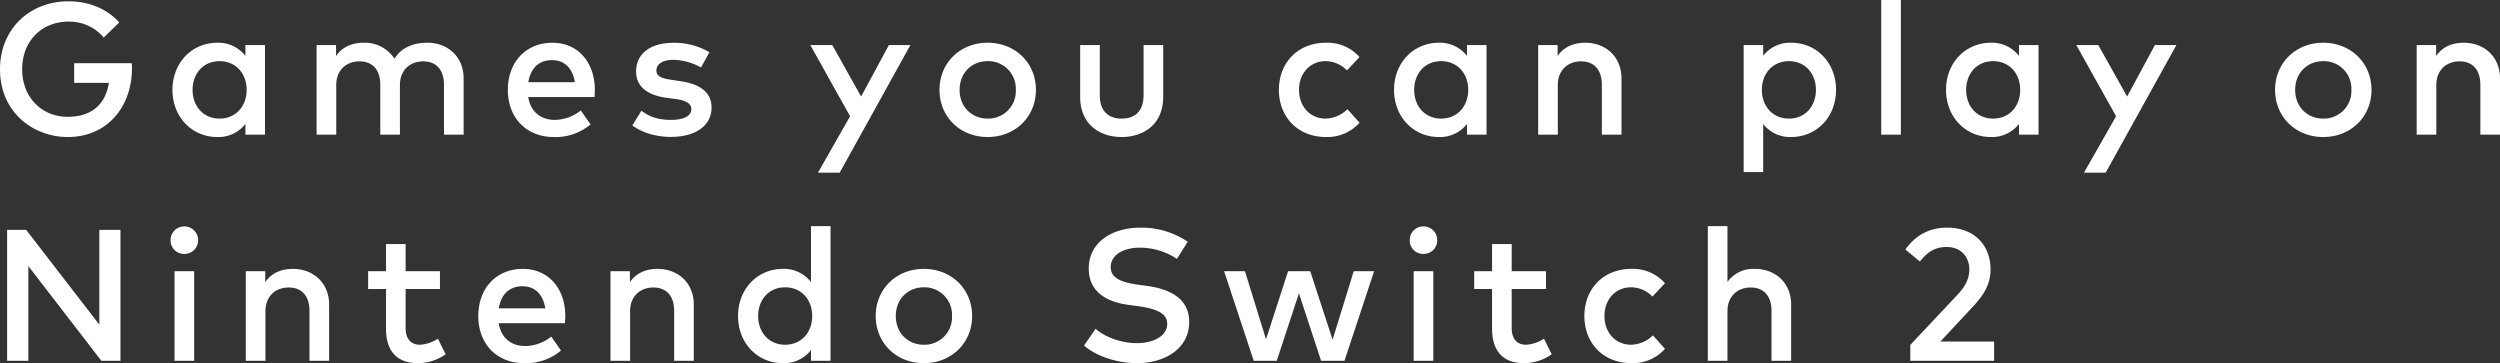 <svg xmlns="http://www.w3.org/2000/svg" width="895.455" height="130.078" viewBox="0 0 895.455 130.078">
  <rect x="0" y="0" width="895.455" height="130.078" fill="#333333" stroke="none"/>
  <path id="パス_167" data-name="パス 167" d="M28.04.838c14.506,0,23.048-11.156,23.048-24.623,0-.6-.033-1.206-.067-1.809H30.385v7.035H42.813C41.607-10.821,36.582-6.4,28.04-6.4c-9.246,0-16.281-6.935-16.281-17.052S18.794-40.5,28.375-40.5a16.133,16.133,0,0,1,12.6,5.7L46.532-40.2c-4.254-4.757-10.687-7.571-18.157-7.571-14.238,0-24.556,10.218-24.556,24.321C3.819-7.806,15.946.838,28.04.838Zm53.6,0a12.174,12.174,0,0,0,10.084-4.69V0h7V-32.093h-7v3.886A12.2,12.2,0,0,0,81.64-32.931c-8.978,0-16.047,7.068-16.047,16.884S72.661.838,81.64.838Zm.838-6.6c-6.03,0-9.682-4.657-9.682-10.285s3.651-10.285,9.682-10.285c5.8,0,9.682,4.422,9.682,10.285S88.273-5.762,82.477-5.762ZM124.252,0V-17.789c0-5.494,3.785-8.476,8.308-8.476,4.69,0,7.471,3.015,7.471,8.409V0h7.035V-17.789c0-5.494,3.786-8.476,8.308-8.476,4.69,0,7.47,3.015,7.47,8.409V0h7.035V-20.167c0-7.5-5.393-12.764-13.031-12.764-3.987,0-8.945,1.139-11.725,5.728a12.642,12.642,0,0,0-11.089-5.728c-3.283,0-7.27.971-9.849,4.757v-3.92h-6.968V0Zm77.888.838a19.332,19.332,0,0,0,13.2-4.523l-3.484-4.992a15.337,15.337,0,0,1-9.279,3.384c-4.556,0-8.609-2.412-9.548-8.174h23.718c.067-.8.134-1.709.134-2.613-.034-10.017-6.2-16.851-15.176-16.851-9.447,0-15.98,6.834-15.98,16.884C185.724-5.863,192.525.838,202.139.838Zm-9.079-19.631c.737-4.69,3.518-7.906,8.509-7.906,4.456,0,7.37,2.914,8.141,7.906ZM244.081.8c9.246,0,14.606-4.322,14.606-10.486,0-5.494-4.154-8.476-11.156-9.481l-3.316-.5c-2.948-.435-5.293-1.072-5.293-3.316,0-2.278,2.244-3.819,6.063-3.819a20.7,20.7,0,0,1,9.916,2.747l3.015-5.461a24.383,24.383,0,0,0-13-3.384c-8.174,0-13.266,3.92-13.266,10.285,0,5.159,3.785,8.442,10.887,9.414l3.35.435c3.819.536,5.561,1.742,5.561,3.551,0,2.412-2.512,3.92-7.3,3.92-5.226,0-8.275-1.508-10.586-3.283l-3.25,5.26C235,.168,240.765.8,244.081.8Zm60.5,12.8,25.326-45.694H322.2l-9.949,18.425L301.936-32.093h-7.872L308.3-6.6,296.81,13.6Zm53-12.764c9.916,0,17.286-7.27,17.286-16.884s-7.37-16.884-17.286-16.884-17.253,7.269-17.253,16.884S347.663.838,357.579.838Zm0-6.6c-5.728,0-10.05-4.221-10.05-10.285s4.322-10.285,10.05-10.285a9.857,9.857,0,0,1,10.083,10.285A9.857,9.857,0,0,1,357.579-5.762Zm48.005,6.6c7.5,0,14.874-4.221,14.874-14.439V-32.093h-7.035v17.856c0,6.2-3.451,8.476-7.839,8.476s-7.839-2.278-7.839-8.476V-32.093h-7.035V-13.6C390.711-3.384,398.047.838,405.585.838Zm73.2,0a15.448,15.448,0,0,0,11.993-5.126l-4.322-4.824a11.679,11.679,0,0,1-7.872,3.35c-5.393,0-9.48-4.221-9.48-10.285s4.087-10.285,9.48-10.285a10.76,10.76,0,0,1,7.7,3.317l4.489-4.791a15.35,15.35,0,0,0-11.993-5.125c-10.217,0-16.884,7.269-16.884,16.884S468.565.838,478.782.838Zm40.4,0a12.174,12.174,0,0,0,10.084-4.69V0h7V-32.093h-7v3.886a12.2,12.2,0,0,0-10.084-4.723c-8.978,0-16.046,7.068-16.046,16.884S510.205.838,519.183.838Zm.838-6.6c-6.03,0-9.681-4.657-9.681-10.285s3.652-10.285,9.681-10.285c5.8,0,9.682,4.422,9.682,10.285S525.816-5.762,520.021-5.762ZM561.795,0V-17.789c0-5.494,3.786-8.476,8.308-8.476,4.69,0,7.471,3.015,7.471,8.409V0h7.035V-20.167c0-7.5-5.394-12.764-13.031-12.764-3.283,0-7.27.971-9.849,4.757v-3.92H554.76V0Zm73.566,13.4V-3.819A12.177,12.177,0,0,0,645.411.838c8.978,0,16.046-7.069,16.046-16.884s-7.068-16.884-16.046-16.884a12.177,12.177,0,0,0-10.05,4.656v-3.819h-7V13.4Zm9.213-19.162c-5.8,0-9.682-4.422-9.682-10.285s3.886-10.285,9.682-10.285c6.03,0,9.682,4.656,9.682,10.285S650.6-5.762,644.573-5.762ZM684.673,0V-48.24h-7.035V0ZM716.9.838a12.174,12.174,0,0,0,10.083-4.69V0h7V-32.093h-7v3.886A12.2,12.2,0,0,0,716.9-32.931c-8.978,0-16.047,7.068-16.047,16.884S707.922.838,716.9.838Zm.838-6.6c-6.03,0-9.682-4.657-9.682-10.285s3.651-10.285,9.682-10.285c5.8,0,9.681,4.422,9.681,10.285S723.533-5.762,717.738-5.762Zm40.3,19.363,25.326-45.694h-7.7l-9.95,18.425L755.392-32.093h-7.872L761.757-6.6l-11.49,20.2ZM835.959.838c9.916,0,17.286-7.27,17.286-16.884s-7.37-16.884-17.286-16.884-17.253,7.269-17.253,16.884S826.043.838,835.959.838Zm0-6.6c-5.729,0-10.05-4.221-10.05-10.285s4.321-10.285,10.05-10.285a9.857,9.857,0,0,1,10.083,10.285A9.857,9.857,0,0,1,835.959-5.762ZM876.461,0V-17.789c0-5.494,3.786-8.476,8.308-8.476,4.69,0,7.471,3.015,7.471,8.409V0h7.035V-20.167c0-7.5-5.394-12.764-13.031-12.764-3.283,0-7.27.971-9.849,4.757v-3.92h-6.968V0ZM13.97,81V47.064L40.133,81h6.834V34.1H39.4V68.035L13.2,34.1H6.365V81ZM69.814,42.709a4.849,4.849,0,0,0,4.958-4.891,4.9,4.9,0,0,0-4.958-4.958,4.849,4.849,0,0,0-4.891,4.958A4.793,4.793,0,0,0,69.814,42.709ZM73.365,81V48.907H66.33V81Zm25.527,0V63.211c0-5.494,3.786-8.476,8.308-8.476,4.69,0,7.47,3.015,7.47,8.409V81h7.035V60.833c0-7.5-5.394-12.764-13.032-12.764-3.283,0-7.27.971-9.849,4.757v-3.92H91.857V81Zm54.706.838a17.335,17.335,0,0,0,9.849-3.183l-2.781-5.594a12.857,12.857,0,0,1-6.465,2.177c-2.814,0-5.092-1.675-5.092-6V55.272H161.4V48.907H149.108V39.192h-7.035v9.715h-6.4v6.365h6.4v14.1C142.073,77.918,146.328,81.838,153.6,81.838Zm37.956,0a19.332,19.332,0,0,0,13.2-4.522l-3.484-4.992a15.337,15.337,0,0,1-9.279,3.383c-4.556,0-8.609-2.412-9.548-8.174h23.718c.067-.8.134-1.709.134-2.613-.034-10.017-6.2-16.851-15.176-16.851-9.447,0-15.98,6.834-15.98,16.884C175.138,75.137,181.939,81.838,191.553,81.838Zm-9.079-19.631c.737-4.69,3.518-7.906,8.509-7.906,4.456,0,7.37,2.914,8.141,7.906ZM229.509,81V63.211c0-5.494,3.785-8.476,8.308-8.476,4.69,0,7.471,3.015,7.471,8.409V81h7.035V60.833c0-7.5-5.394-12.764-13.032-12.764-3.283,0-7.27.971-9.849,4.757v-3.92h-6.968V81Zm54.706.838a12.174,12.174,0,0,0,10.083-4.69V81h7V32.76h-7V52.793a12.2,12.2,0,0,0-10.083-4.723c-8.978,0-16.047,7.068-16.047,16.884S275.236,81.838,284.214,81.838Zm.837-6.6c-6.03,0-9.681-4.657-9.681-10.285s3.651-10.285,9.681-10.285c5.8,0,9.682,4.422,9.682,10.285S290.847,75.238,285.052,75.238Zm49.68,6.6c9.916,0,17.286-7.27,17.286-16.884s-7.37-16.884-17.286-16.884-17.253,7.27-17.253,16.884S324.816,81.838,334.732,81.838Zm0-6.6c-5.728,0-10.05-4.221-10.05-10.285S329,54.669,334.732,54.669a9.857,9.857,0,0,1,10.083,10.285A9.857,9.857,0,0,1,334.732,75.238Zm76.246,6.6c10.151,0,18.793-5.226,18.793-14.774,0-8.71-7.5-11.859-15.108-12.9l-3.25-.436c-6.1-.871-9.748-2.379-9.748-6.264,0-4.288,4.288-7,10.552-7a24.244,24.244,0,0,1,13.165,4.02l3.853-6.131A29.423,29.423,0,0,0,412.284,33.3c-10.15,0-18.492,5.226-18.492,14.64,0,8.71,6.935,11.993,13.9,12.965l3.651.5c6.867.938,10.552,2.646,10.552,6.332,0,4.321-4.824,6.935-10.954,6.935-5.427,0-11.491-2.211-14.706-5.159l-4.121,6.03C396.975,79.727,404.613,81.838,410.978,81.838ZM461.128,81l7.94-24.187L477.007,81h8.375L496,48.907h-7.3l-7.571,24.522-8.007-24.522h-7.939l-7.906,24.388-7.538-24.388h-7.471L452.887,81Zm52.528-38.291a4.849,4.849,0,0,0,4.958-4.891,4.9,4.9,0,0,0-4.958-4.958,4.849,4.849,0,0,0-4.891,4.958A4.793,4.793,0,0,0,513.656,42.709ZM517.206,81V48.907h-7.035V81Zm32.562.838a17.335,17.335,0,0,0,9.849-3.183l-2.781-5.594a12.857,12.857,0,0,1-6.466,2.177c-2.814,0-5.092-1.675-5.092-6V55.272h12.294V48.907H545.28V39.192h-7.035v9.715h-6.4v6.365h6.4v14.1C538.245,77.918,542.5,81.838,549.769,81.838Zm38.424,0a15.448,15.448,0,0,0,11.993-5.126l-4.322-4.824a11.679,11.679,0,0,1-7.872,3.35c-5.393,0-9.48-4.221-9.48-10.285s4.087-10.285,9.48-10.285a10.76,10.76,0,0,1,7.705,3.317l4.489-4.791a15.351,15.351,0,0,0-11.993-5.125c-10.218,0-16.884,7.27-16.884,16.884S577.976,81.838,588.193,81.838ZM622.564,81V63.211c0-5.494,3.786-8.476,8.308-8.476,4.69,0,7.471,3.015,7.471,8.409V81h7.035V60.833c0-7.5-5.393-12.764-13.032-12.764a11.456,11.456,0,0,0-9.782,4.656V32.76h-7.035V81Zm95.509,0V74.1H698.81l11.759-12.6c2.881-3.116,6.231-7.236,6.231-13.132,0-8.811-5.829-15.075-15.544-15.075-8.475,0-12.73,4.791-14.974,7.839l5.193,4.288c2.312-2.814,4.824-5.193,9.581-5.193,5.059,0,8.141,3.417,8.141,8.107,0,3.35-1.574,6.131-4.187,8.945L688.057,75.305V81Z" transform="translate(-3.818 48.24)" fill="#fff"/>
</svg>
